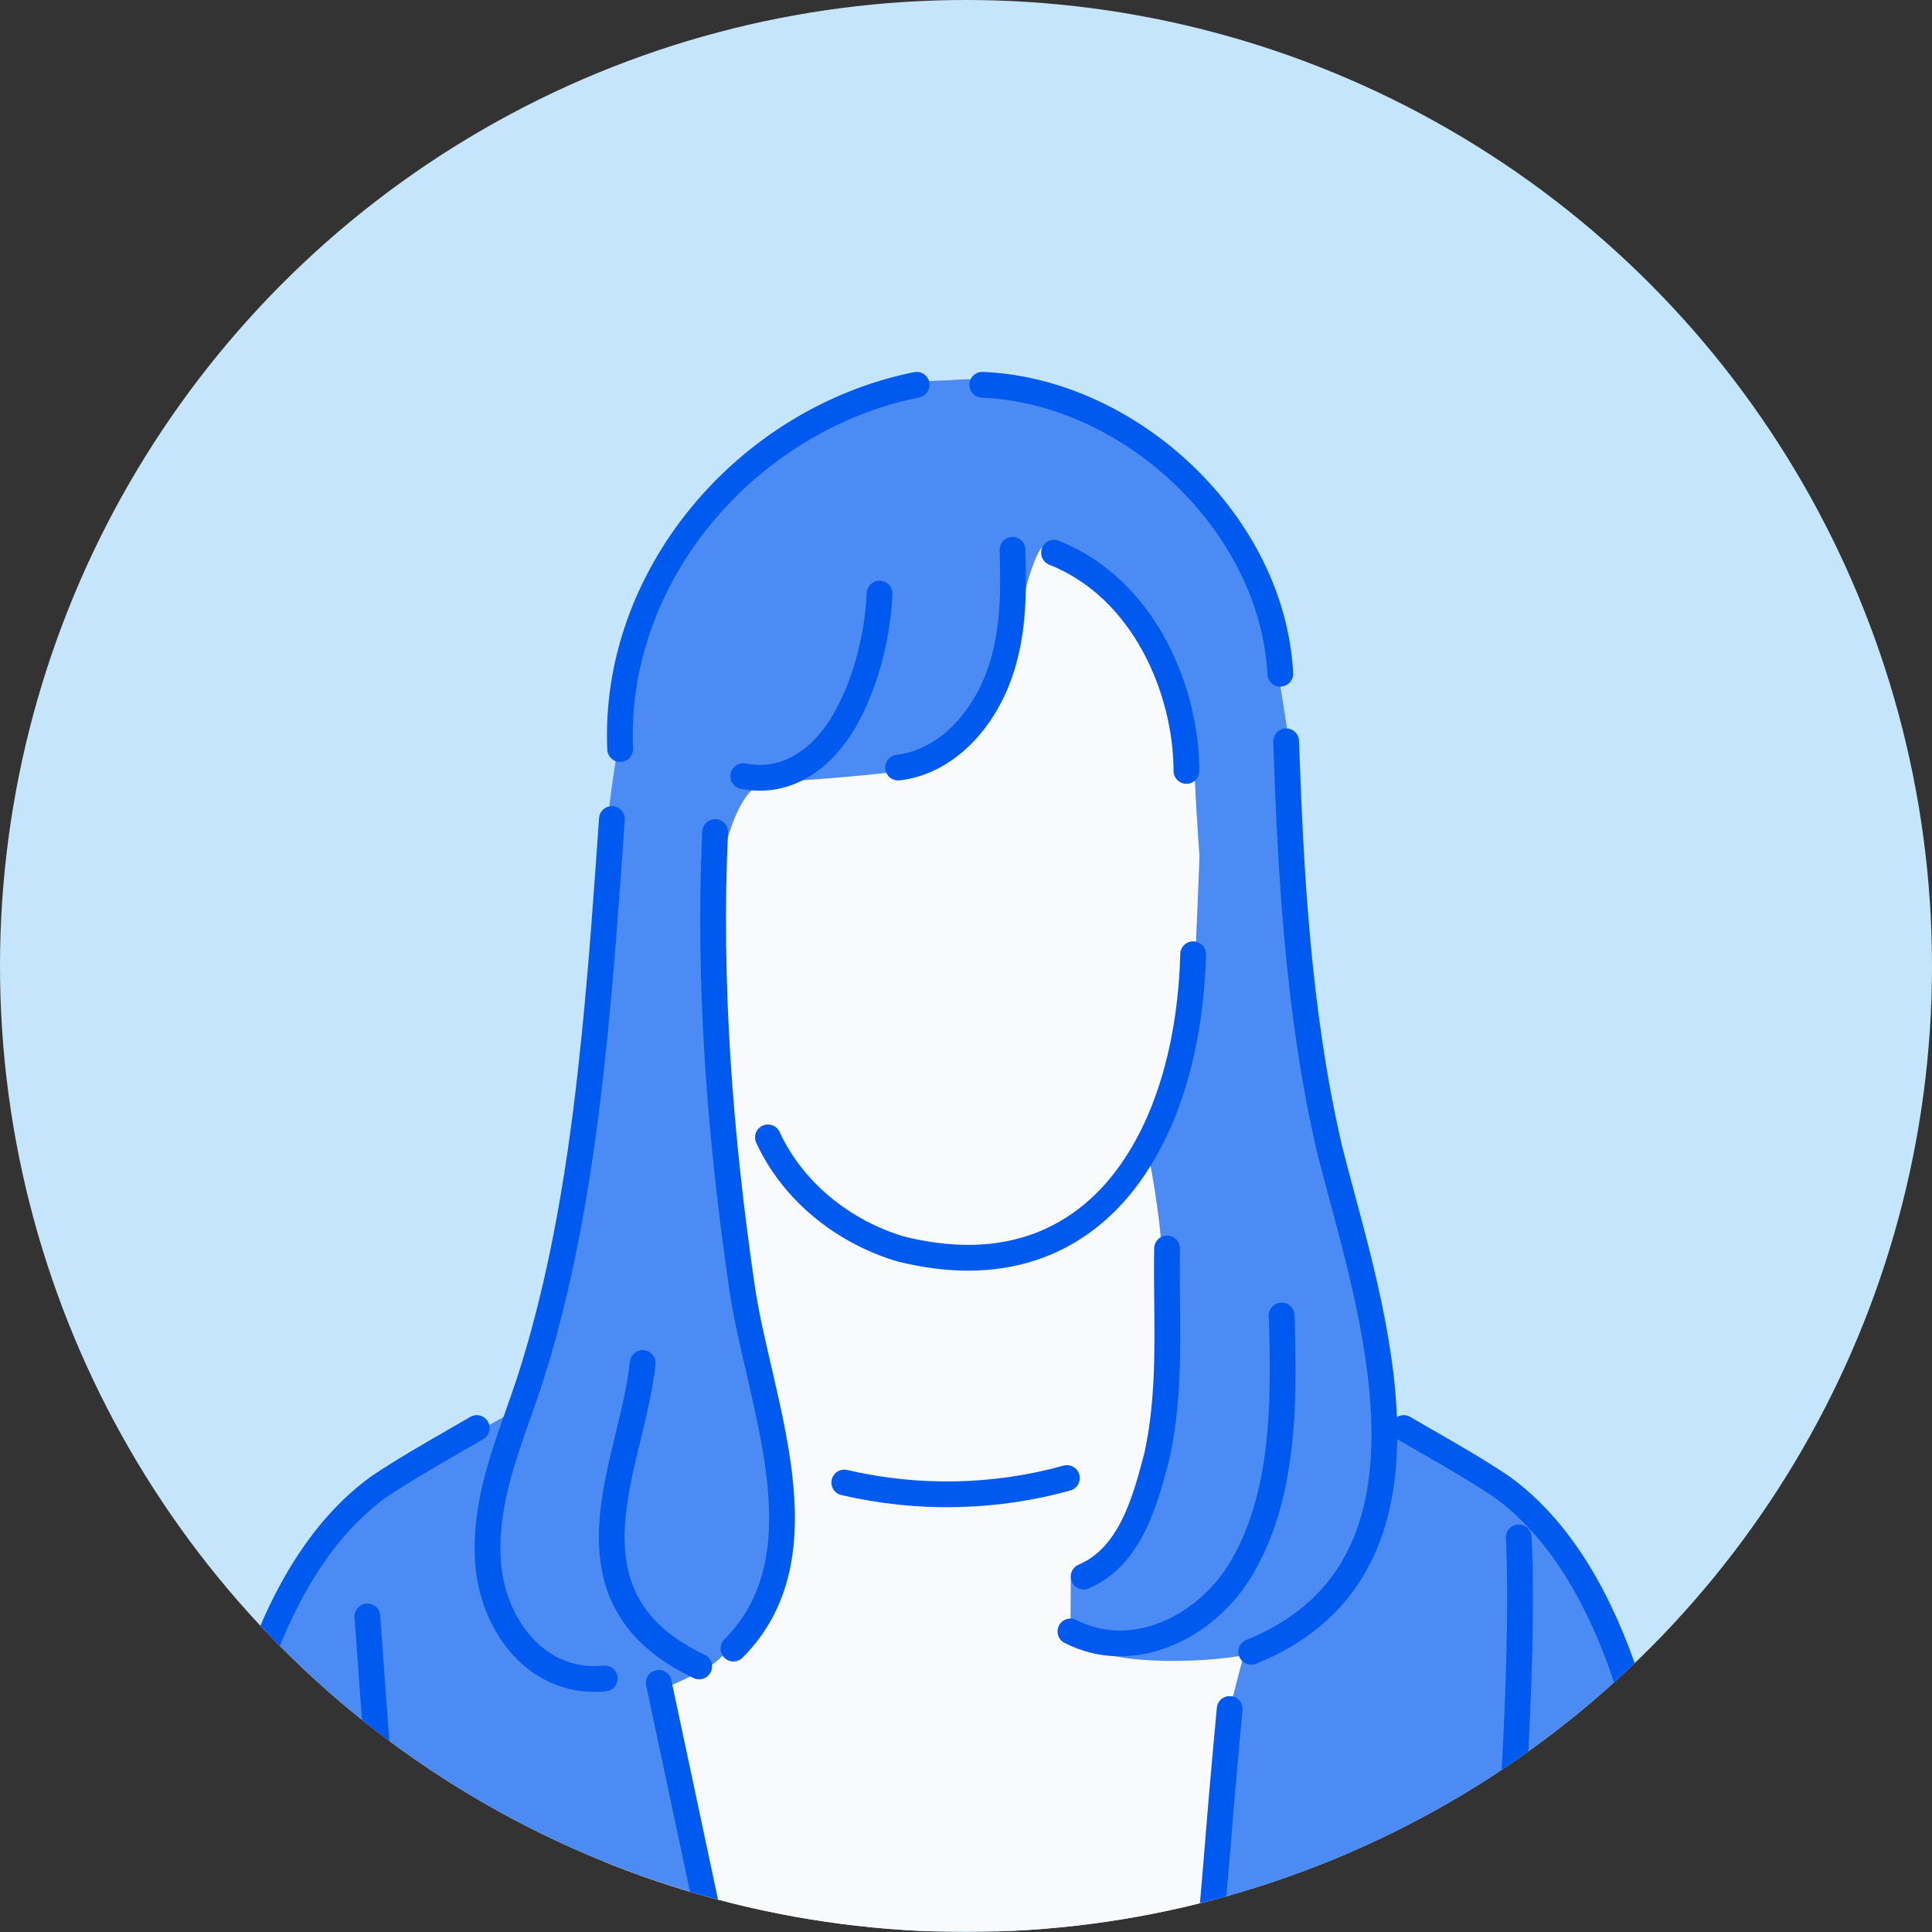 <?xml version="1.0" encoding="UTF-8"?>
<svg id="f" data-name="Motion" xmlns="http://www.w3.org/2000/svg" xmlns:xlink="http://www.w3.org/1999/xlink" viewBox="0 0 75 75">
  <rect x="0" y="0" width="75" height="75" fill="#333333" stroke="none"/>
  <defs>
    <clipPath id="g">
      <circle cx="37.5" cy="37.5" r="37.5" style="fill: #c5e5fc;"/>
    </clipPath>
  </defs>
  <circle cx="37.5" cy="37.5" r="37.5" style="fill: #c5e5fc;"/>
  <g style="clip-path: url(#g);">
    <g>
      <path d="m52.111,46.503c-.182-.676-.356-1.323-.504-1.919-1.232-5.295-1.513-10.936-1.679-15.807l-.229-2.623c-.299-5.815-5.798-10.976-11.568-11.217h-2.548c-6.59,1.329-11.799,7.407-11.51,14.14l-.321,2.714c-.191,2.75-.388,5.593-.673,8.411-.377,3.738-.999,8.621-2.471,13.245-.153.481-.324.963-.495,1.447-.633,1.792-1.288,3.645-1.177,5.654.082,1.48.725,2.873,1.721,3.726.695.595,1.526.904,2.423.904.131,0,.263-.007.397,9.822l23.514-.063c7.463-12.853,6.682-22.616,5.119-28.434Z" style="fill: #f9fafc;"/>
      <path d="m20.21,54.625c-1.249.734-4.683,2.577-5.887,3.385-4.509,3.251-5.838,11.511-6.26,16.762,1.842-.032,15.915.155,19.551.155-.271-3.349-2.17-9.823-2.17-9.823,0,0-1.09.097-1.314.14-.041.237-4.103-.158-5.205-3.455-.458-1.372,1.116-6.633,1.284-7.164Z" style="fill: #4c8bf4;"/>
      <path d="m64.938,74.772c-.436-2.349.114-10.286-4.617-15.092-3.307-3.36-6.329-4.518-6.329-4.518.229,7.283-5.678,8.963-5.678,8.963l-.579,2.219s-.526,6.372-.743,8.593c3.277,0,16.171-.164,17.945-.164Z" style="fill: #4c8bf4;"/>
      <path d="m25.239,65.756s-7.429,1.256-6.301-5.209c1.523-8.731,3.99-11.716,4.288-22.974.298-11.258,2.678-22.662,13.638-22.811,0,0,10.668-1.27,12.681,10.882,2.013,12.153.518,10.414,1.935,18.168,1.417,7.754,2.365,4.912,2.092,12.553-.21,5.88-2.61,7.229-4.623,7.751-2.013.522-5.728.485-6.561-.149l-.833-.634.013-2.05s2.024-.61,2.684-2.684c.66-2.074.861-7.796.861-9.511s-.563-4.431-.563-4.431c0,0,1.491-3.504,1.64-4.324.149-.82.373-7.083.373-7.083,0,0-.224-3.057-.224-4.548s-2.609-6.934-5.89-7.456c0,0-.373.298-.895,2.684-.522,2.386-2.311,5.666-4.324,5.965-2.013.298-5.144.447-5.666.522s-2.553,2.208-1.64,11.258c.359,3.564,1.342,10.289,1.491,11.258.149.969,2.013,6.114.895,7.978-1.118,1.864-1.864,3.355-3.057,3.951-1.193.596-2.013.895-2.013.895Z" style="fill: #4c8bf4;"/>
      <path d="m46.318,37.044c-.124,4.618-1.634,8.365-4.141,10.279-1.311,1.001-2.849,1.503-4.591,1.503-.818,0-1.682-.111-2.589-.332-2.321-.681-4.247-2.3-5.186-4.341" style="fill: none; stroke: #005af0; stroke-linecap: round; stroke-linejoin: round;"/>
      <path d="m38.132,14.937c5.769.242,11.268,5.402,11.568,11.217" style="fill: none; stroke: #005af0; stroke-linecap: round; stroke-linejoin: round;"/>
      <path d="m47.735,66.343s-.295,3.173-.416,4.724c-.099,1.268-.327,3.87-.327,3.87" style="fill: none; stroke: #005af0; stroke-linecap: round; stroke-linejoin: round;"/>
      <path d="m58.955,59.68c.264,5.054-.545,14.832-.579,15.246" style="fill: none; stroke: #005af0; stroke-linecap: round; stroke-linejoin: round;"/>
      <path d="m49.928,28.777c.166,4.872.447,10.512,1.679,15.807.149.595.322,1.243.504,1.919,1.563,5.818,3.924,14.61-3.539,17.621" style="fill: none; stroke: #005af0; stroke-linecap: round; stroke-linejoin: round;"/>
      <path d="m23.479,65.159c-.134.013-.266.02-.397.02-.897,0-1.728-.309-2.423-.904-.996-.853-1.639-2.246-1.721-3.726-.111-2.009.544-3.862,1.177-5.653.171-.484.341-.966.495-1.447,1.472-4.624,2.093-9.508,2.471-13.245.284-2.817.482-5.661.673-8.411" style="fill: none; stroke: #005af0; stroke-linecap: round; stroke-linejoin: round;"/>
      <path d="m8.062,74.772c.478-5.94,2.019-13.721,6.647-17.058.928-.623,1.882-1.171,2.804-1.702.332-.191.665-.382.995-.576" style="fill: none; stroke: #005af0; stroke-linecap: round; stroke-linejoin: round;"/>
      <path d="m64.938,74.772c-.478-5.94-2.019-13.721-6.647-17.058-.928-.623-1.882-1.171-2.804-1.702-.332-.191-.665-.382-.995-.576" style="fill: none; stroke: #005af0; stroke-linecap: round; stroke-linejoin: round;"/>
      <path d="m14.261,62.749c.153,2.153.313,4.306.472,6.459.138,1.865.277,3.73.411,5.595" style="fill: none; stroke: #005af0; stroke-linecap: round; stroke-linejoin: round;"/>
      <path d="m28.472,63.998c3.66-3.67.979-9.584.332-14.02-.853-5.842-1.316-11.773-1.043-17.678" style="fill: none; stroke: #005af0; stroke-linecap: round; stroke-linejoin: round;"/>
      <path d="m27.14,64.69c-4.413-2.095-3.533-5.723-2.756-8.923.231-.954.471-1.94.565-2.856" style="fill: none; stroke: #005af0; stroke-linecap: round; stroke-linejoin: round;"/>
      <line x1="27.614" y1="74.928" x2="25.573" y2="65.327" style="fill: none; stroke: #005af0; stroke-linecap: round; stroke-linejoin: round;"/>
      <path d="m24.074,29.077c-.289-6.733,4.919-12.811,11.51-14.14" style="fill: none; stroke: #005af0; stroke-linecap: round; stroke-linejoin: round;"/>
      <path d="m40.917,21.456c3.528,1.407,5.137,5.377,5.14,8.471" style="fill: none; stroke: #005af0; stroke-linecap: round; stroke-linejoin: round;"/>
      <path d="m39.306,21.344c.043,1.597.095,3.585-.739,5.397-.803,1.742-2.187,2.884-3.702,3.056" style="fill: none; stroke: #005af0; stroke-linecap: round; stroke-linejoin: round;"/>
      <path d="m28.851,30.13c1.77.35,3.129-.771,3.923-2.139.848-1.468,1.306-3.35,1.369-4.947" style="fill: none; stroke: #005af0; stroke-linecap: round; stroke-linejoin: round;"/>
      <path d="m45.305,48.466c-.013.69-.006,1.384.002,2.078.021,1.961.042,3.988-.396,5.98l-.052.197c-.419,1.569-.993,3.717-2.794,4.481" style="fill: none; stroke: #005af0; stroke-linecap: round; stroke-linejoin: round;"/>
      <path d="m41.554,63.333c2.423,1.237,5.212-.159,6.553-2.313,1.787-2.871,1.751-6.694,1.645-9.953" style="fill: none; stroke: #005af0; stroke-linecap: round; stroke-linejoin: round;"/>
      <path d="m32.775,57.551c2.854.666,5.841.606,8.641-.173" style="fill: none; stroke: #005af0; stroke-linecap: round; stroke-linejoin: round;"/>
    </g>
  </g>
</svg>
